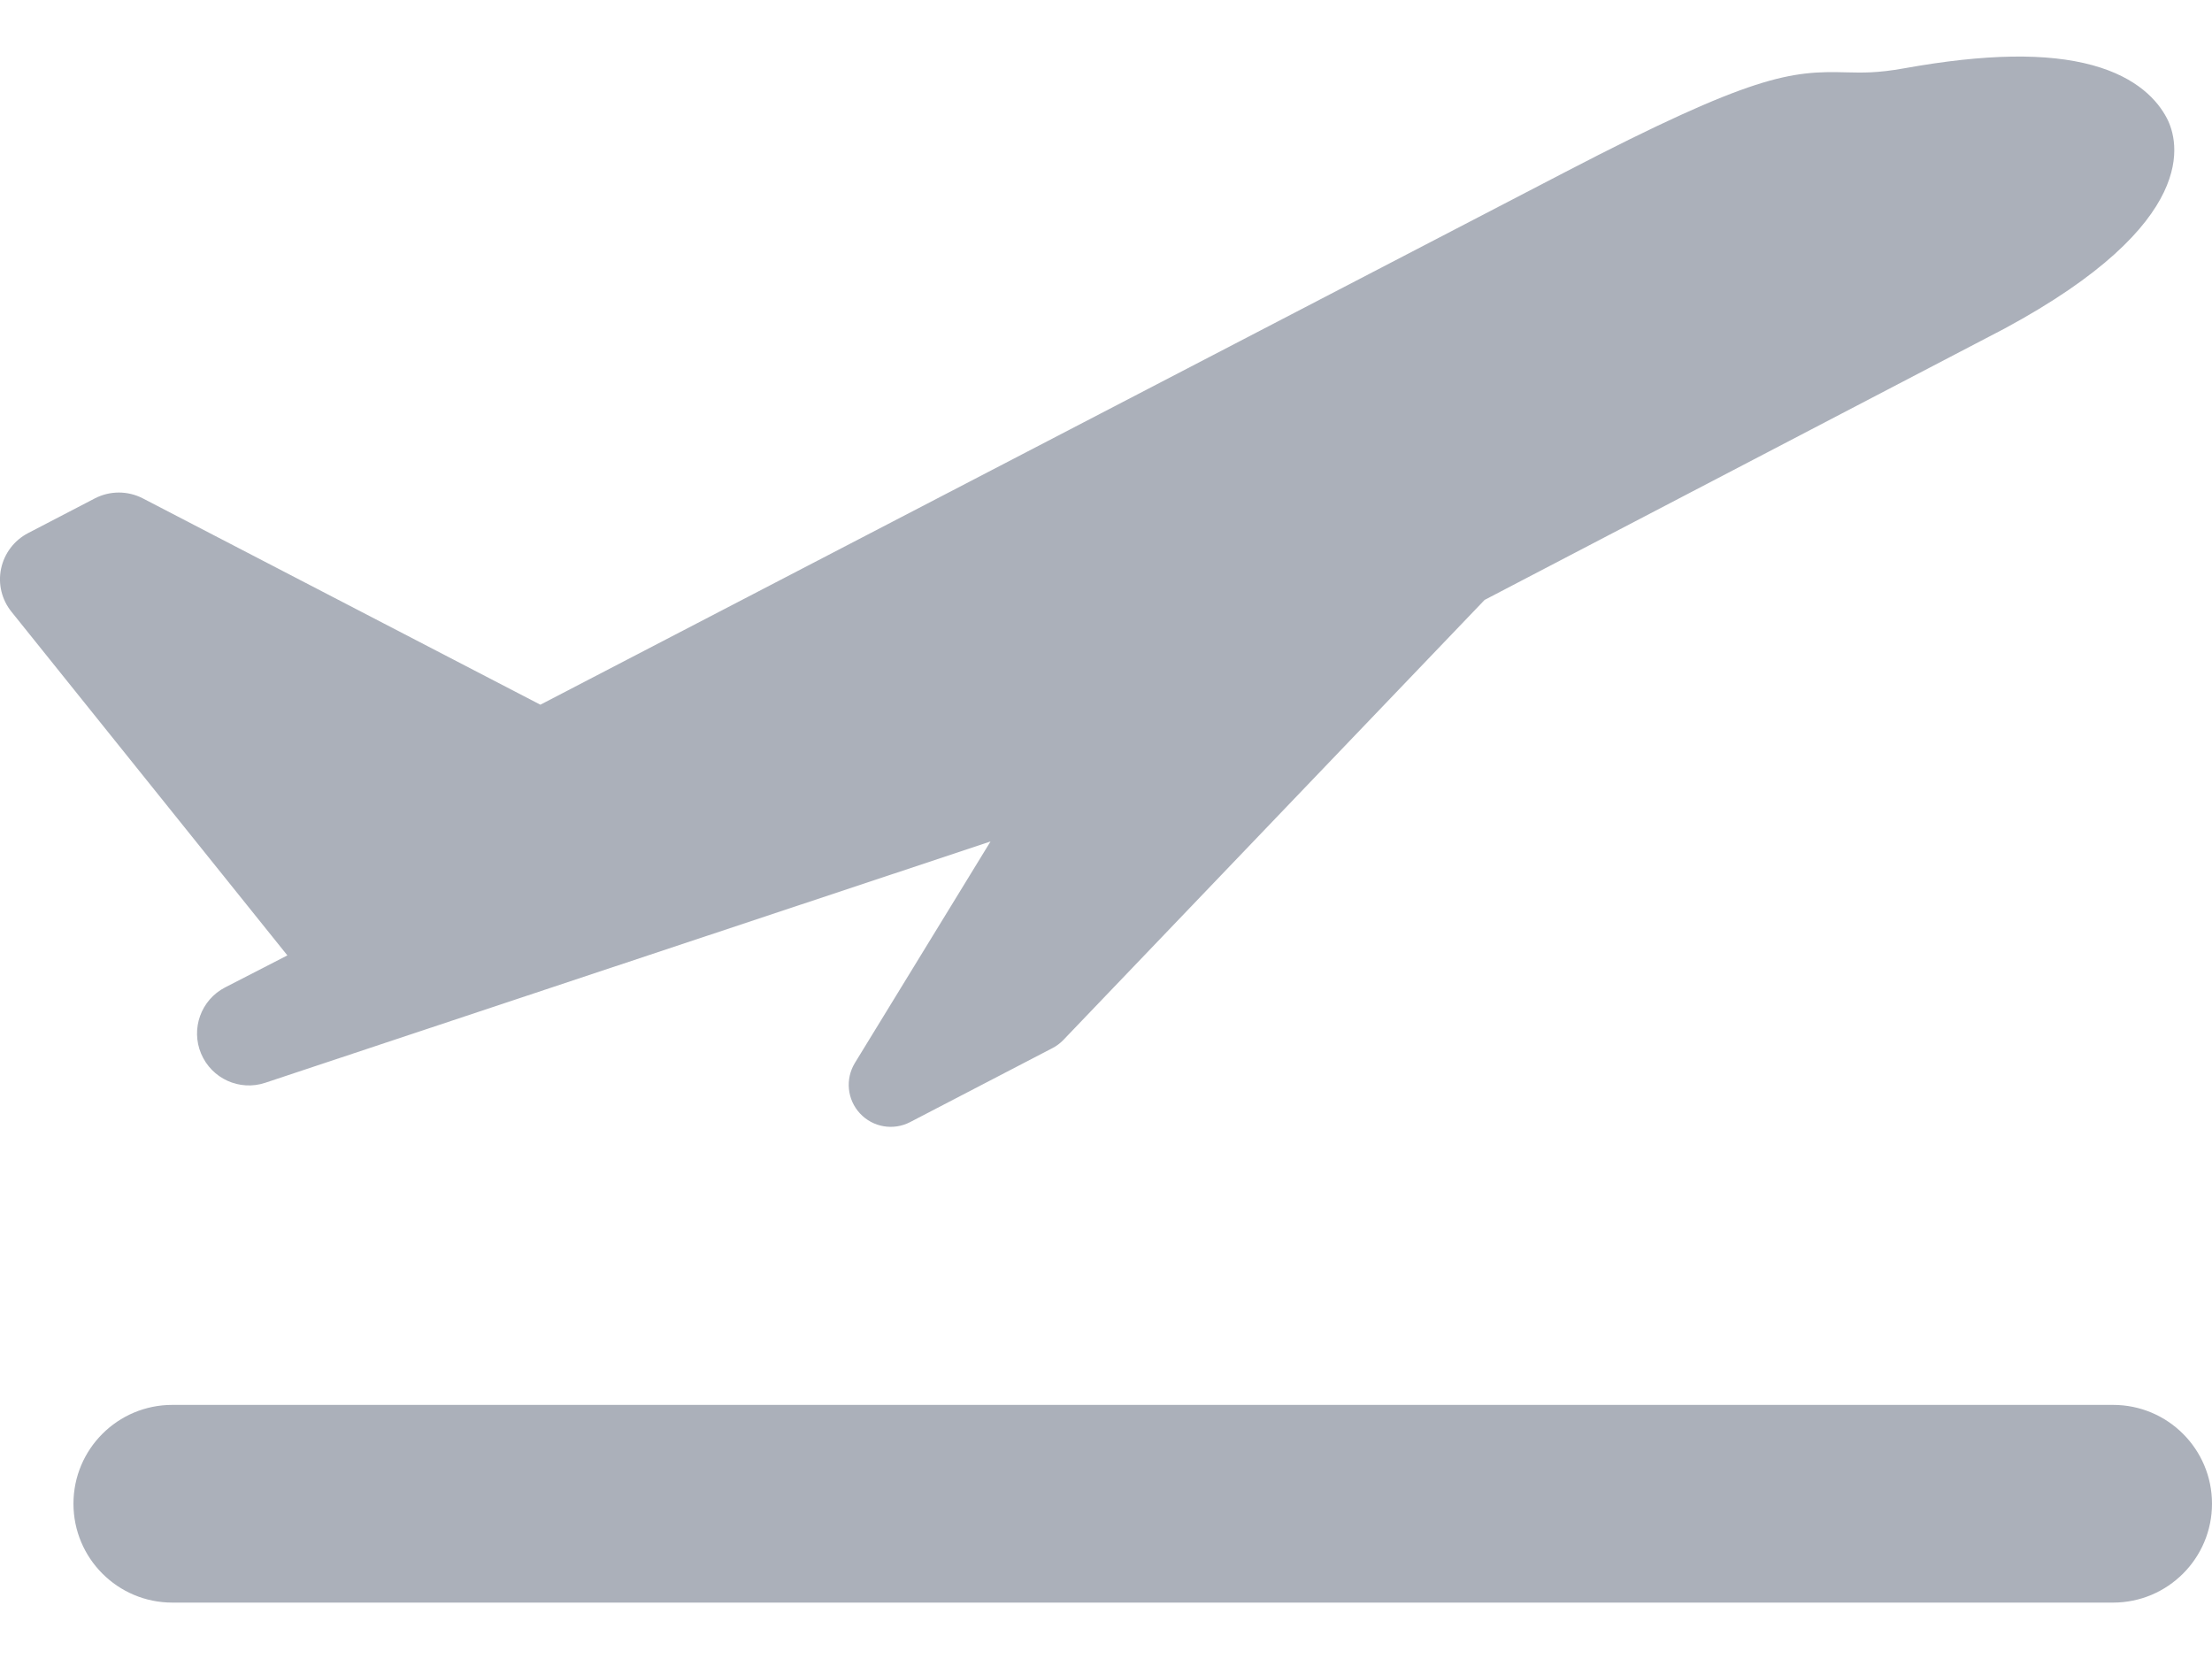 <svg width="24" height="18" viewBox="0 0 24 18" fill="none" xmlns="http://www.w3.org/2000/svg">
<path d="M2.443 10.713C2.442 10.713 2.442 10.714 2.441 10.714C2.181 10.849 2.068 11.162 2.182 11.432C2.296 11.703 2.599 11.841 2.878 11.748L10.747 9.13L9.276 11.532C9.169 11.707 9.191 11.931 9.331 12.081C9.47 12.231 9.693 12.269 9.874 12.175L11.417 11.373C11.462 11.35 11.502 11.32 11.537 11.284L16.108 6.509L21.749 3.565C23.885 2.414 23.638 1.528 23.511 1.284C23.413 1.095 23.193 0.842 22.705 0.708C22.21 0.572 21.541 0.583 20.661 0.741C20.367 0.794 20.205 0.789 20.033 0.785C19.429 0.768 19.02 0.808 16.986 1.865L5.863 7.646L1.549 5.407C1.386 5.323 1.193 5.323 1.03 5.407L0.303 5.785C0.154 5.863 0.047 6.004 0.012 6.169C-0.023 6.334 0.018 6.505 0.124 6.637L3.118 10.366L2.443 10.713Z" fill="#ABB0BA"/>
<path d="M22.927 15.243H1.869C1.277 15.243 0.797 15.723 0.797 16.315C0.797 16.907 1.277 17.388 1.869 17.388H22.927C23.52 17.388 24 16.907 24 16.315C24 15.723 23.52 15.243 22.927 15.243Z" fill="#ABB0BA"/>
</svg>
